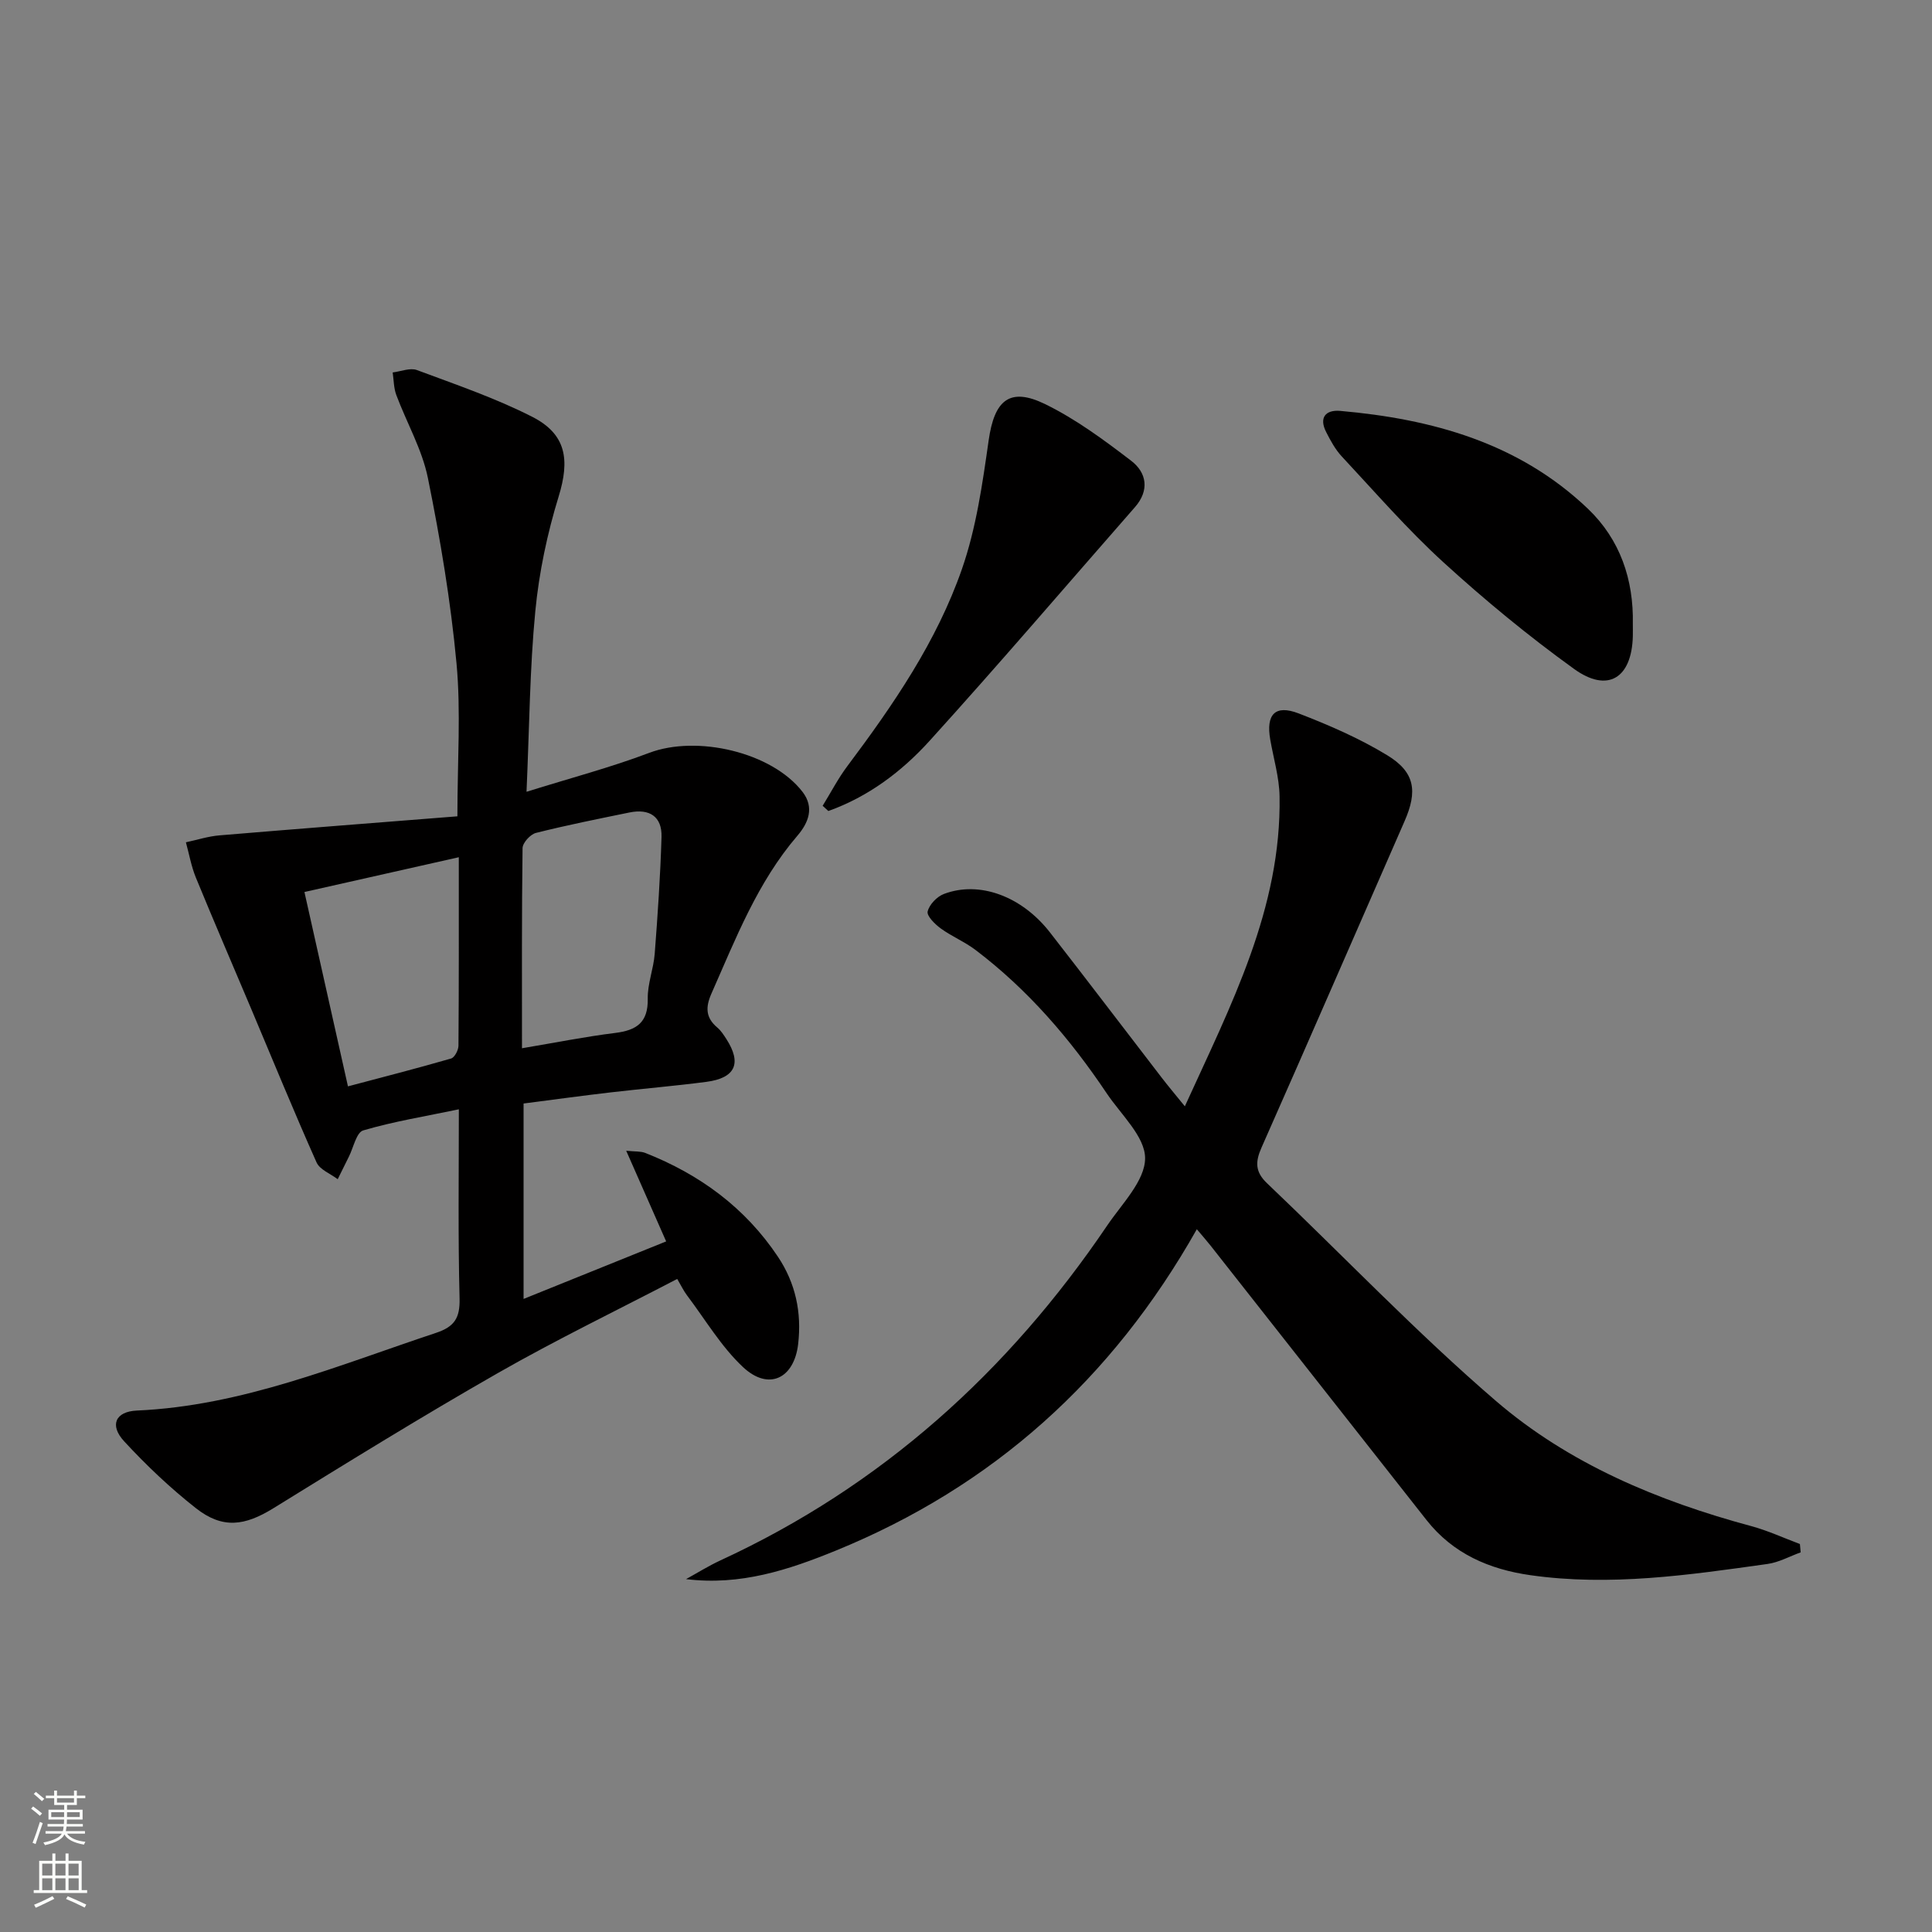 <svg enable-background="new 0 0 400 400" viewBox="0 0 400 400" xmlns="http://www.w3.org/2000/svg"><rect x="0" y="0" width="400" height="400" fill="#808080" stroke="none"/><g fill="#010000"><path d="m95 229.67c-7.02 1.47-13.53 2.52-19.8 4.37-1.41.41-2.02 3.56-2.98 5.46-.78 1.54-1.53 3.09-2.3 4.64-1.5-1.14-3.7-1.96-4.38-3.47-4.71-10.57-9.1-21.29-13.6-31.96-3.8-9-7.68-17.98-11.39-27.02-.95-2.32-1.39-4.86-2.06-7.3 2.33-.5 4.63-1.25 6.99-1.44 16.34-1.37 32.68-2.63 49.22-3.94 0-11.52.75-21.71-.19-31.73-1.2-12.85-3.35-25.66-5.92-38.32-1.2-5.92-4.39-11.43-6.54-17.18-.54-1.45-.52-3.1-.75-4.67 1.69-.2 3.61-1.02 5.03-.49 8.04 3 16.23 5.79 23.85 9.67 7.12 3.62 7.8 8.95 5.49 16.48-2.37 7.7-4.07 15.75-4.84 23.77-1.15 11.88-1.22 23.87-1.82 37.39 9.21-2.88 17.46-5.05 25.38-8.05 9.88-3.75 25.4-.17 31.76 8.06 2.52 3.27 1.21 6.44-1.05 9.08-8.28 9.65-12.77 21.3-17.81 32.7-1.24 2.81-1.21 4.98 1.22 7.02.75.63 1.31 1.51 1.85 2.34 3.27 5.06 1.92 8.12-4.14 8.91-6.59.86-13.21 1.41-19.81 2.18-5.92.69-11.82 1.5-18.01 2.3v40.46c10.03-4.05 19.54-7.88 29.52-11.91-2.93-6.64-5.43-12.34-8.27-18.77 1.86.19 2.99.08 3.94.45 11.27 4.44 20.68 11.32 27.47 21.49 3.66 5.48 4.94 11.54 4.19 18.07-.83 7.18-6.13 9.75-11.43 4.77-4.52-4.24-7.79-9.82-11.58-14.84-.69-.91-1.19-1.97-2.03-3.4-12.47 6.5-25.02 12.57-37.1 19.47-15.71 8.97-31.11 18.49-46.5 28-5.92 3.66-10.51 4.34-16.03.01-5.32-4.18-10.3-8.9-14.89-13.88-3.04-3.29-1.83-6.15 2.65-6.35 21.82-.97 41.63-9.34 61.92-16.08 3.86-1.28 4.98-3.11 4.89-7.09-.33-12.8-.15-25.6-.15-39.2zm13.07-12.64c6.91-1.16 13.08-2.4 19.3-3.17 4.43-.55 6.83-2.16 6.74-7.08-.06-3.09 1.2-6.18 1.44-9.3.62-8.05 1.17-16.12 1.41-24.19.13-4.26-2.52-5.91-6.61-5.08-6.49 1.33-12.98 2.62-19.4 4.24-1.15.29-2.75 2.05-2.76 3.15-.18 13.6-.12 27.2-.12 41.43zm-13.08-39.55c-10.87 2.45-21.28 4.8-31.96 7.2 2.97 13.27 5.86 26.16 9.01 40.24 7.15-1.9 14.29-3.72 21.36-5.77.72-.21 1.51-1.73 1.52-2.64.1-12.8.07-25.6.07-39.03z"/><path d="m247.79 254.5c-17.59 31.17-42.3 53.29-74.75 66.54-9.78 3.99-19.76 7.29-31 5.9 2.36-1.3 4.66-2.74 7.1-3.87 33.39-15.4 59.61-39.08 80.1-69.35 3.04-4.49 7.82-9.25 7.84-13.9.02-4.48-4.99-9.05-7.95-13.46-7.55-11.27-16.31-21.46-27.17-29.69-2.23-1.69-4.91-2.79-7.18-4.44-1.21-.88-2.94-2.59-2.72-3.52.34-1.43 1.93-3.09 3.38-3.63 7.32-2.77 16.08.45 21.93 7.95 7.78 9.98 15.42 20.06 23.14 30.08 1.39 1.81 2.87 3.56 4.8 5.94 9.57-21.02 20.01-40.96 19.61-64.2-.07-3.92-1.25-7.82-1.93-11.73-.91-5.21 1-7.29 5.87-5.42 6.3 2.43 12.59 5.16 18.34 8.66 5.78 3.51 6.32 7.46 3.59 13.68-9.87 22.52-19.66 45.08-29.61 67.56-1.31 2.96-1.33 5.03 1.16 7.39 15.79 15.02 30.86 30.86 47.36 45.05 15.15 13.03 33.53 20.71 52.86 25.92 3.45.93 6.73 2.46 10.09 3.71.05.58.11 1.15.16 1.73-2.28.82-4.5 2.07-6.85 2.4-16.3 2.29-32.62 4.68-49.14 2.32-8.49-1.21-15.99-4.45-21.46-11.39-14.93-18.95-29.83-37.91-44.75-56.87-.72-.91-1.47-1.76-2.82-3.36z"/><path d="m170.32 166.83c1.7-2.75 3.19-5.65 5.12-8.22 9.51-12.68 18.5-25.78 23.72-40.8 2.96-8.5 4.25-17.66 5.53-26.63 1.18-8.32 4.33-11.12 11.74-7.49 6.33 3.1 12.14 7.4 17.77 11.71 3.22 2.46 3.83 6.12.77 9.61-14.14 16.14-28.09 32.46-42.5 48.36-5.77 6.37-12.7 11.59-20.97 14.54-.39-.36-.78-.72-1.18-1.08z"/><path d="m338.06 129.22c0 .83.02 1.67 0 2.5-.22 8.69-5.19 11.82-12.19 6.76-9.41-6.79-18.43-14.22-27.01-22.05-7.48-6.82-14.15-14.53-21.07-21.94-1.33-1.43-2.31-3.25-3.21-5.01-1.55-3.02-.13-4.67 2.89-4.41 19.07 1.68 36.99 6.63 51.28 20.25 6.67 6.37 9.5 14.65 9.31 23.9z"/></g><path d="m6.44 374.46.42-.45c.65.47 1.27.95 1.85 1.44l-.45.49c-.65-.56-1.25-1.06-1.82-1.48m.93 7.33-.63-.26c.55-1.36 1.05-2.8 1.52-4.33.19.1.38.19.59.27-.46 1.29-.95 2.73-1.48 4.32m-.38-10.38.44-.42c.43.34 1.01.82 1.74 1.44l-.49.49c-.53-.51-1.09-1.01-1.69-1.51m2.5.35h1.72v-1.04h.59v1.04h3.52v-1.04h.59v1.04h1.75v.53h-1.75v1.42h-2.03v.97h3.22v2.03h-3.24c0 .35-.01.66-.03.93h3.32v.53h-3.37c-.03.27-.08.58-.15.94h3.96v.53h-3.71c.67.92 1.93 1.48 3.79 1.68-.13.24-.23.44-.29.59-2.13-.38-3.48-1.08-4.04-2.12-.43.97-1.77 1.72-4.03 2.23-.09-.19-.2-.37-.33-.55 2.1-.42 3.37-1.03 3.81-1.83h-3.36v-.53h3.58c.08-.29.13-.61.16-.94h-3.33v-.53h3.39c.02-.27.04-.58.04-.93h-3.23v-2.03h3.25v-.97h-2.07v-1.42h-1.73zm1.12 3.44v1h2.65c.01-.3.02-.44.01-.4v-.25-.35zm1.19-2h3.52v-.91h-3.52zm4.71 2h-2.63v.59c0 .15-.01.28-.01.4h2.64z" fill="#fbfcfa"/><path d="m13.56 383.74h.63v1.52h2.72v6.07h1.13v.6h-11.06v-.6h1.13v-6.07h2.73v-1.52h.63v1.52h2.1v-1.52zm-2.69 8.83.38.56c-1.24.63-2.53 1.25-3.85 1.85-.1-.21-.21-.42-.34-.63 1.36-.55 2.63-1.15 3.81-1.78m-2.13-4.27h2.1v-2.45h-2.1zm0 3.04h2.1v-2.46h-2.1zm2.72-3.04h2.1v-2.45h-2.1zm0 3.04h2.1v-2.46h-2.1zm6.07 3.6c-1.41-.71-2.7-1.3-3.86-1.78l.35-.56c1.45.62 2.75 1.19 3.84 1.72zm-1.25-9.09h-2.1v2.45h2.1zm-2.09 5.49h2.1v-2.46h-2.1z" fill="#fbfcfa"/></svg>
